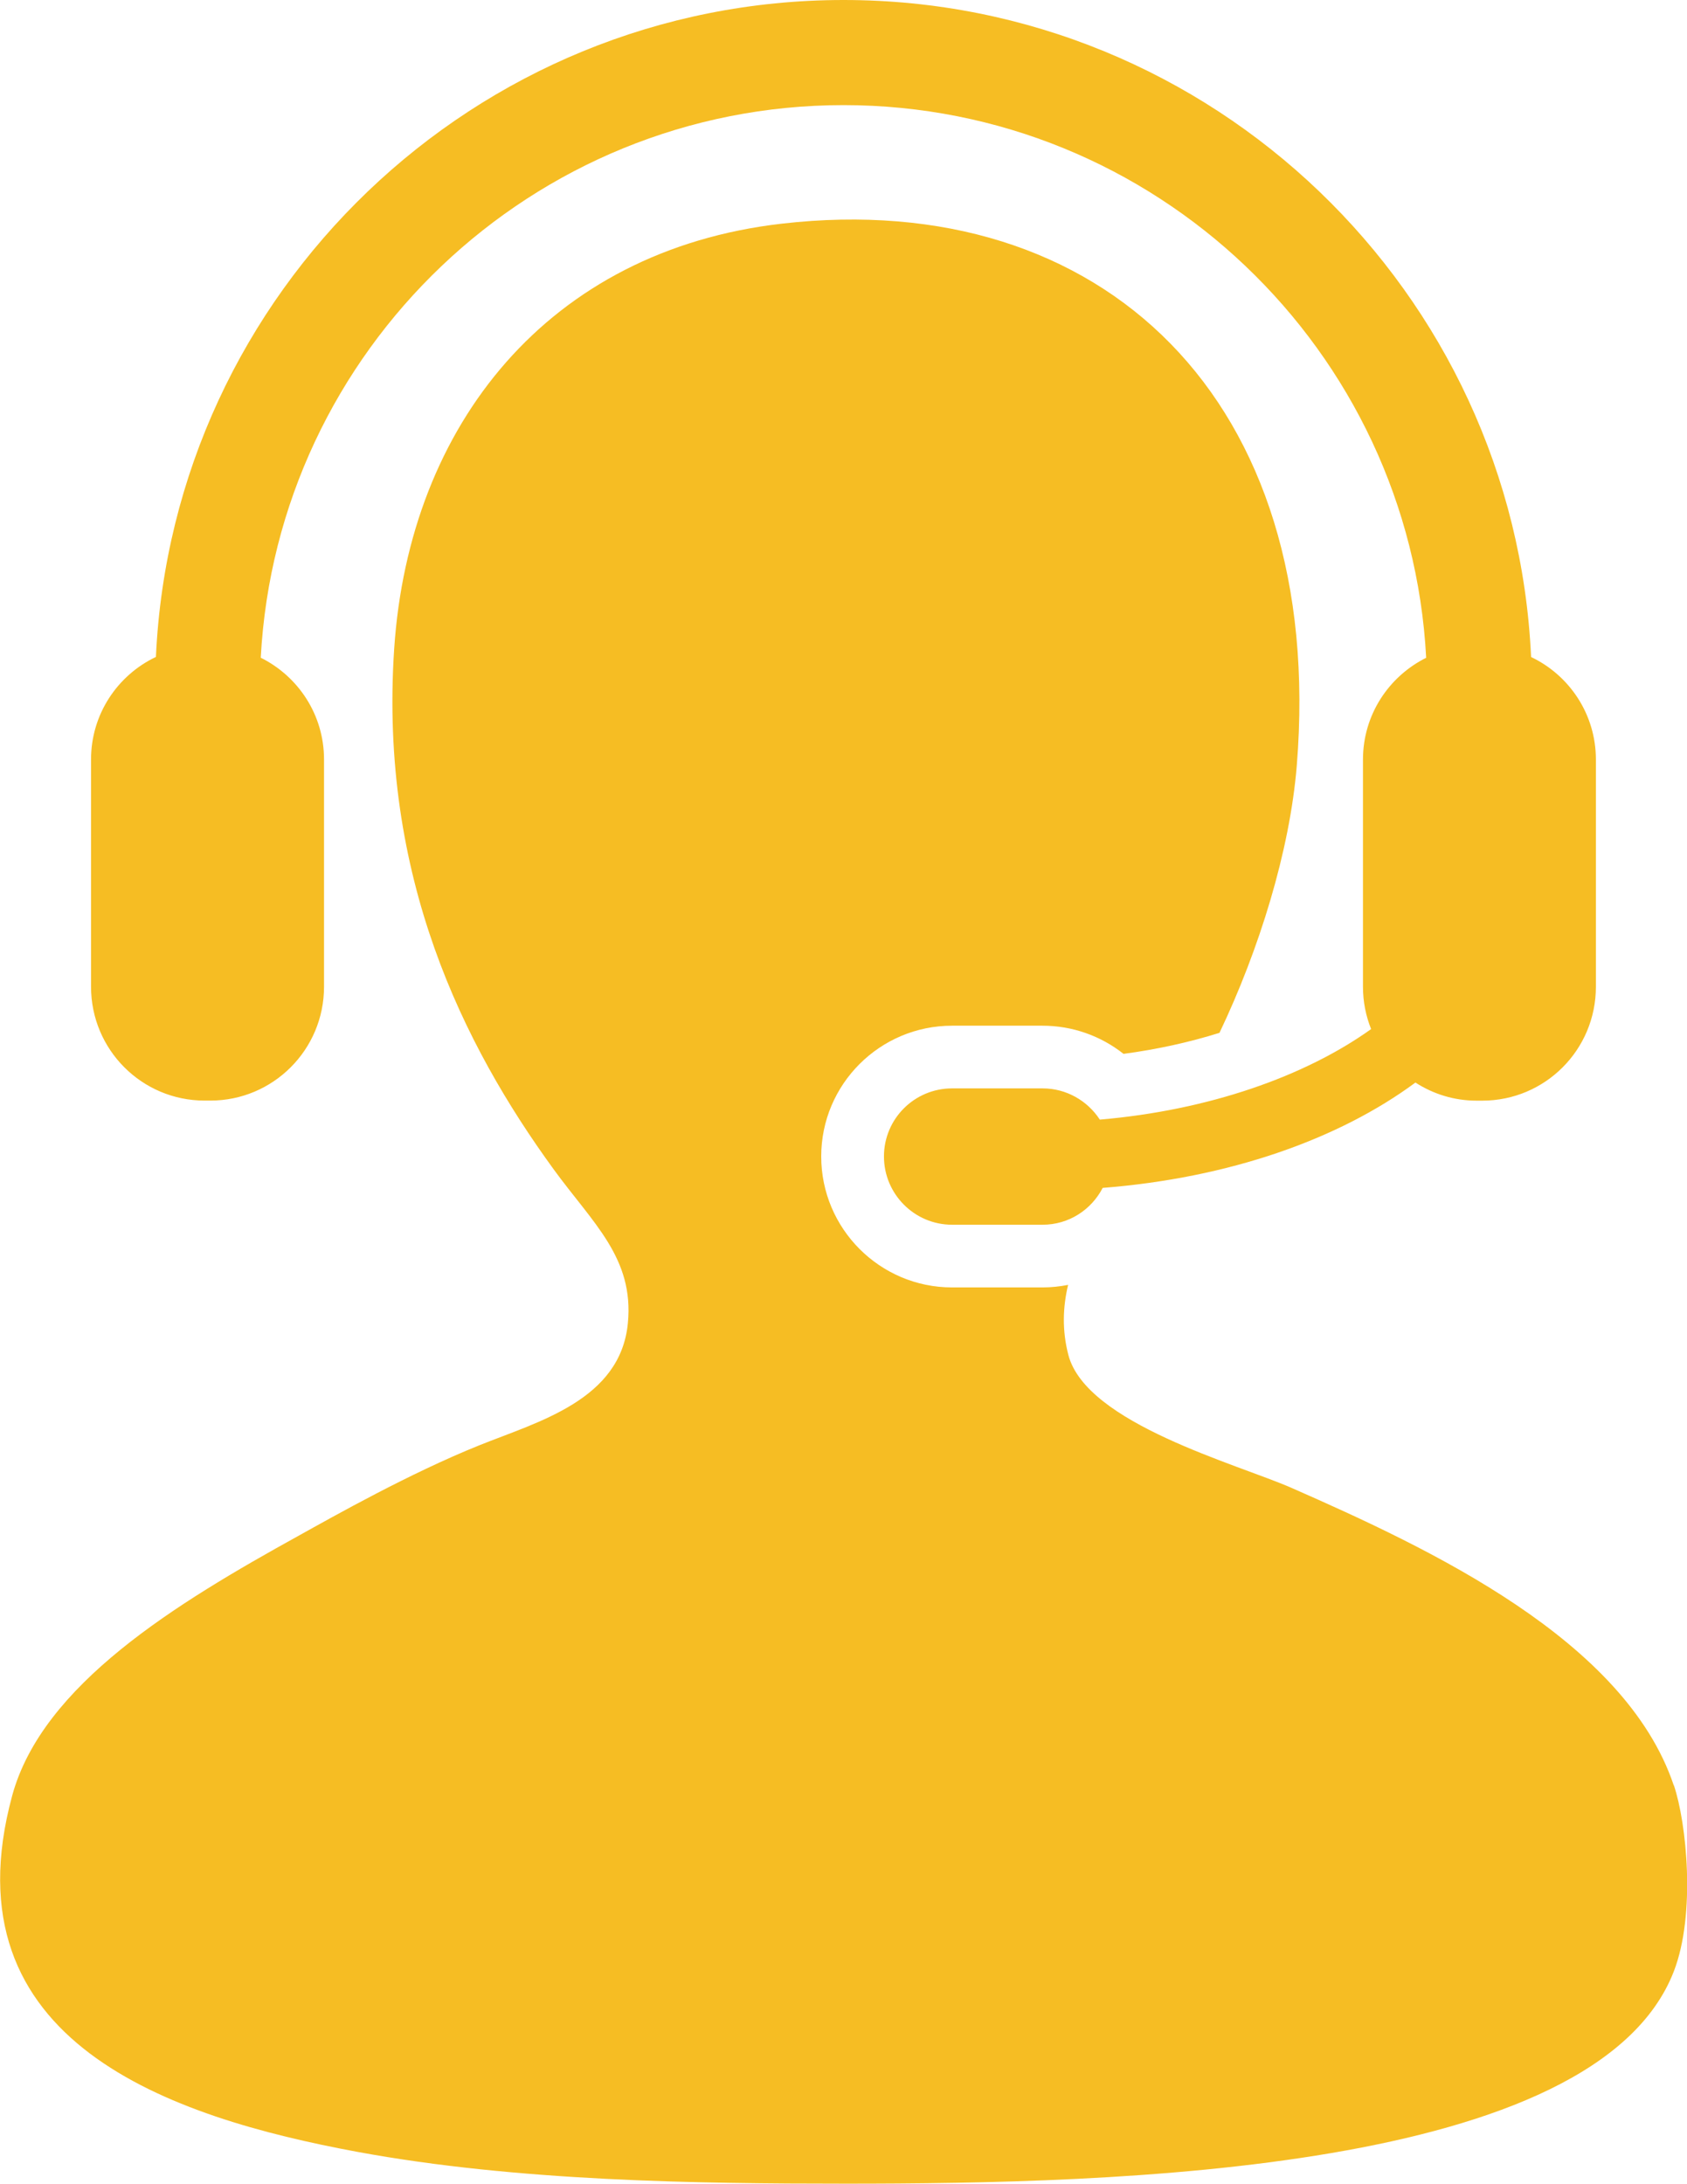 <svg xmlns="http://www.w3.org/2000/svg" id="Layer_2" data-name="Layer 2" viewBox="0 0 219.97 284.6"><defs><style>      .cls-1 {        fill: #f6bd23;      }    </style></defs><g id="Solid"><g><path class="cls-1" d="m218.24,232.68c-6.37-18.95-31.75-30.82-49.85-38.77-7.09-3.11-26.72-8.37-29.08-17.3-.84-3.22-.73-6.25-.04-9.15-1.09.21-2.2.33-3.34.33h-11.79c-9.41,0-17.06-7.66-17.06-17.07s7.65-17.04,17.06-17.04h11.79c3.9,0,7.59,1.32,10.57,3.67,4.37-.58,8.58-1.51,12.51-2.74,5.16-10.81,9.18-23.73,10.08-34.85,3.85-47.58-25.32-75.42-67.15-70.61-30.41,3.5-48.58,26.18-50.54,55.37-1.99,29.76,9.05,51.73,20.77,67.85,5.13,7.05,10.52,11.58,9.7,20.07-.96,10.04-11.7,12.84-19.38,15.93-9.1,3.66-18.9,9.2-23.53,11.77-15.95,8.81-33.45,19.41-37.38,33.92-8.71,32.15,20.71,41.89,45,46.39,20.85,3.85,44.35,4.15,63.68,4.15,34.97,0,97.85-1.4,108-27.69,2.88-7.46,1.65-19.35,0-24.23h0Z"></path><path class="cls-1" d="m143.4,145.91c-1.6-2.44-4.34-4.06-7.46-4.06h-11.79c-4.92,0-8.89,3.97-8.89,8.87s3.97,8.9,8.89,8.9h11.79c3.44,0,6.37-1.96,7.84-4.8,16.44-1.29,30.74-6.31,40.78-13.73,2.31,1.49,5.03,2.36,7.97,2.36h.74c8.2,0,14.82-6.63,14.82-14.84v-29.62c0-5.9-3.46-10.99-8.45-13.36C197.47,38.05,158.09,0,109.99,0S22.5,38.05,20.33,85.62c-5,2.37-8.46,7.46-8.46,13.36v29.62c0,8.21,6.63,14.84,14.81,14.84h.75c8.18,0,14.82-6.63,14.82-14.84v-29.62c0-5.82-3.36-10.83-8.25-13.26C36.13,45.64,69.39,13.7,109.99,13.7s73.86,31.95,75.97,72.03c-4.88,2.43-8.24,7.44-8.24,13.26v29.62c0,1.97.38,3.8,1.06,5.51-8.64,6.18-21.22,10.59-35.37,11.8h0Z"></path></g></g></svg>